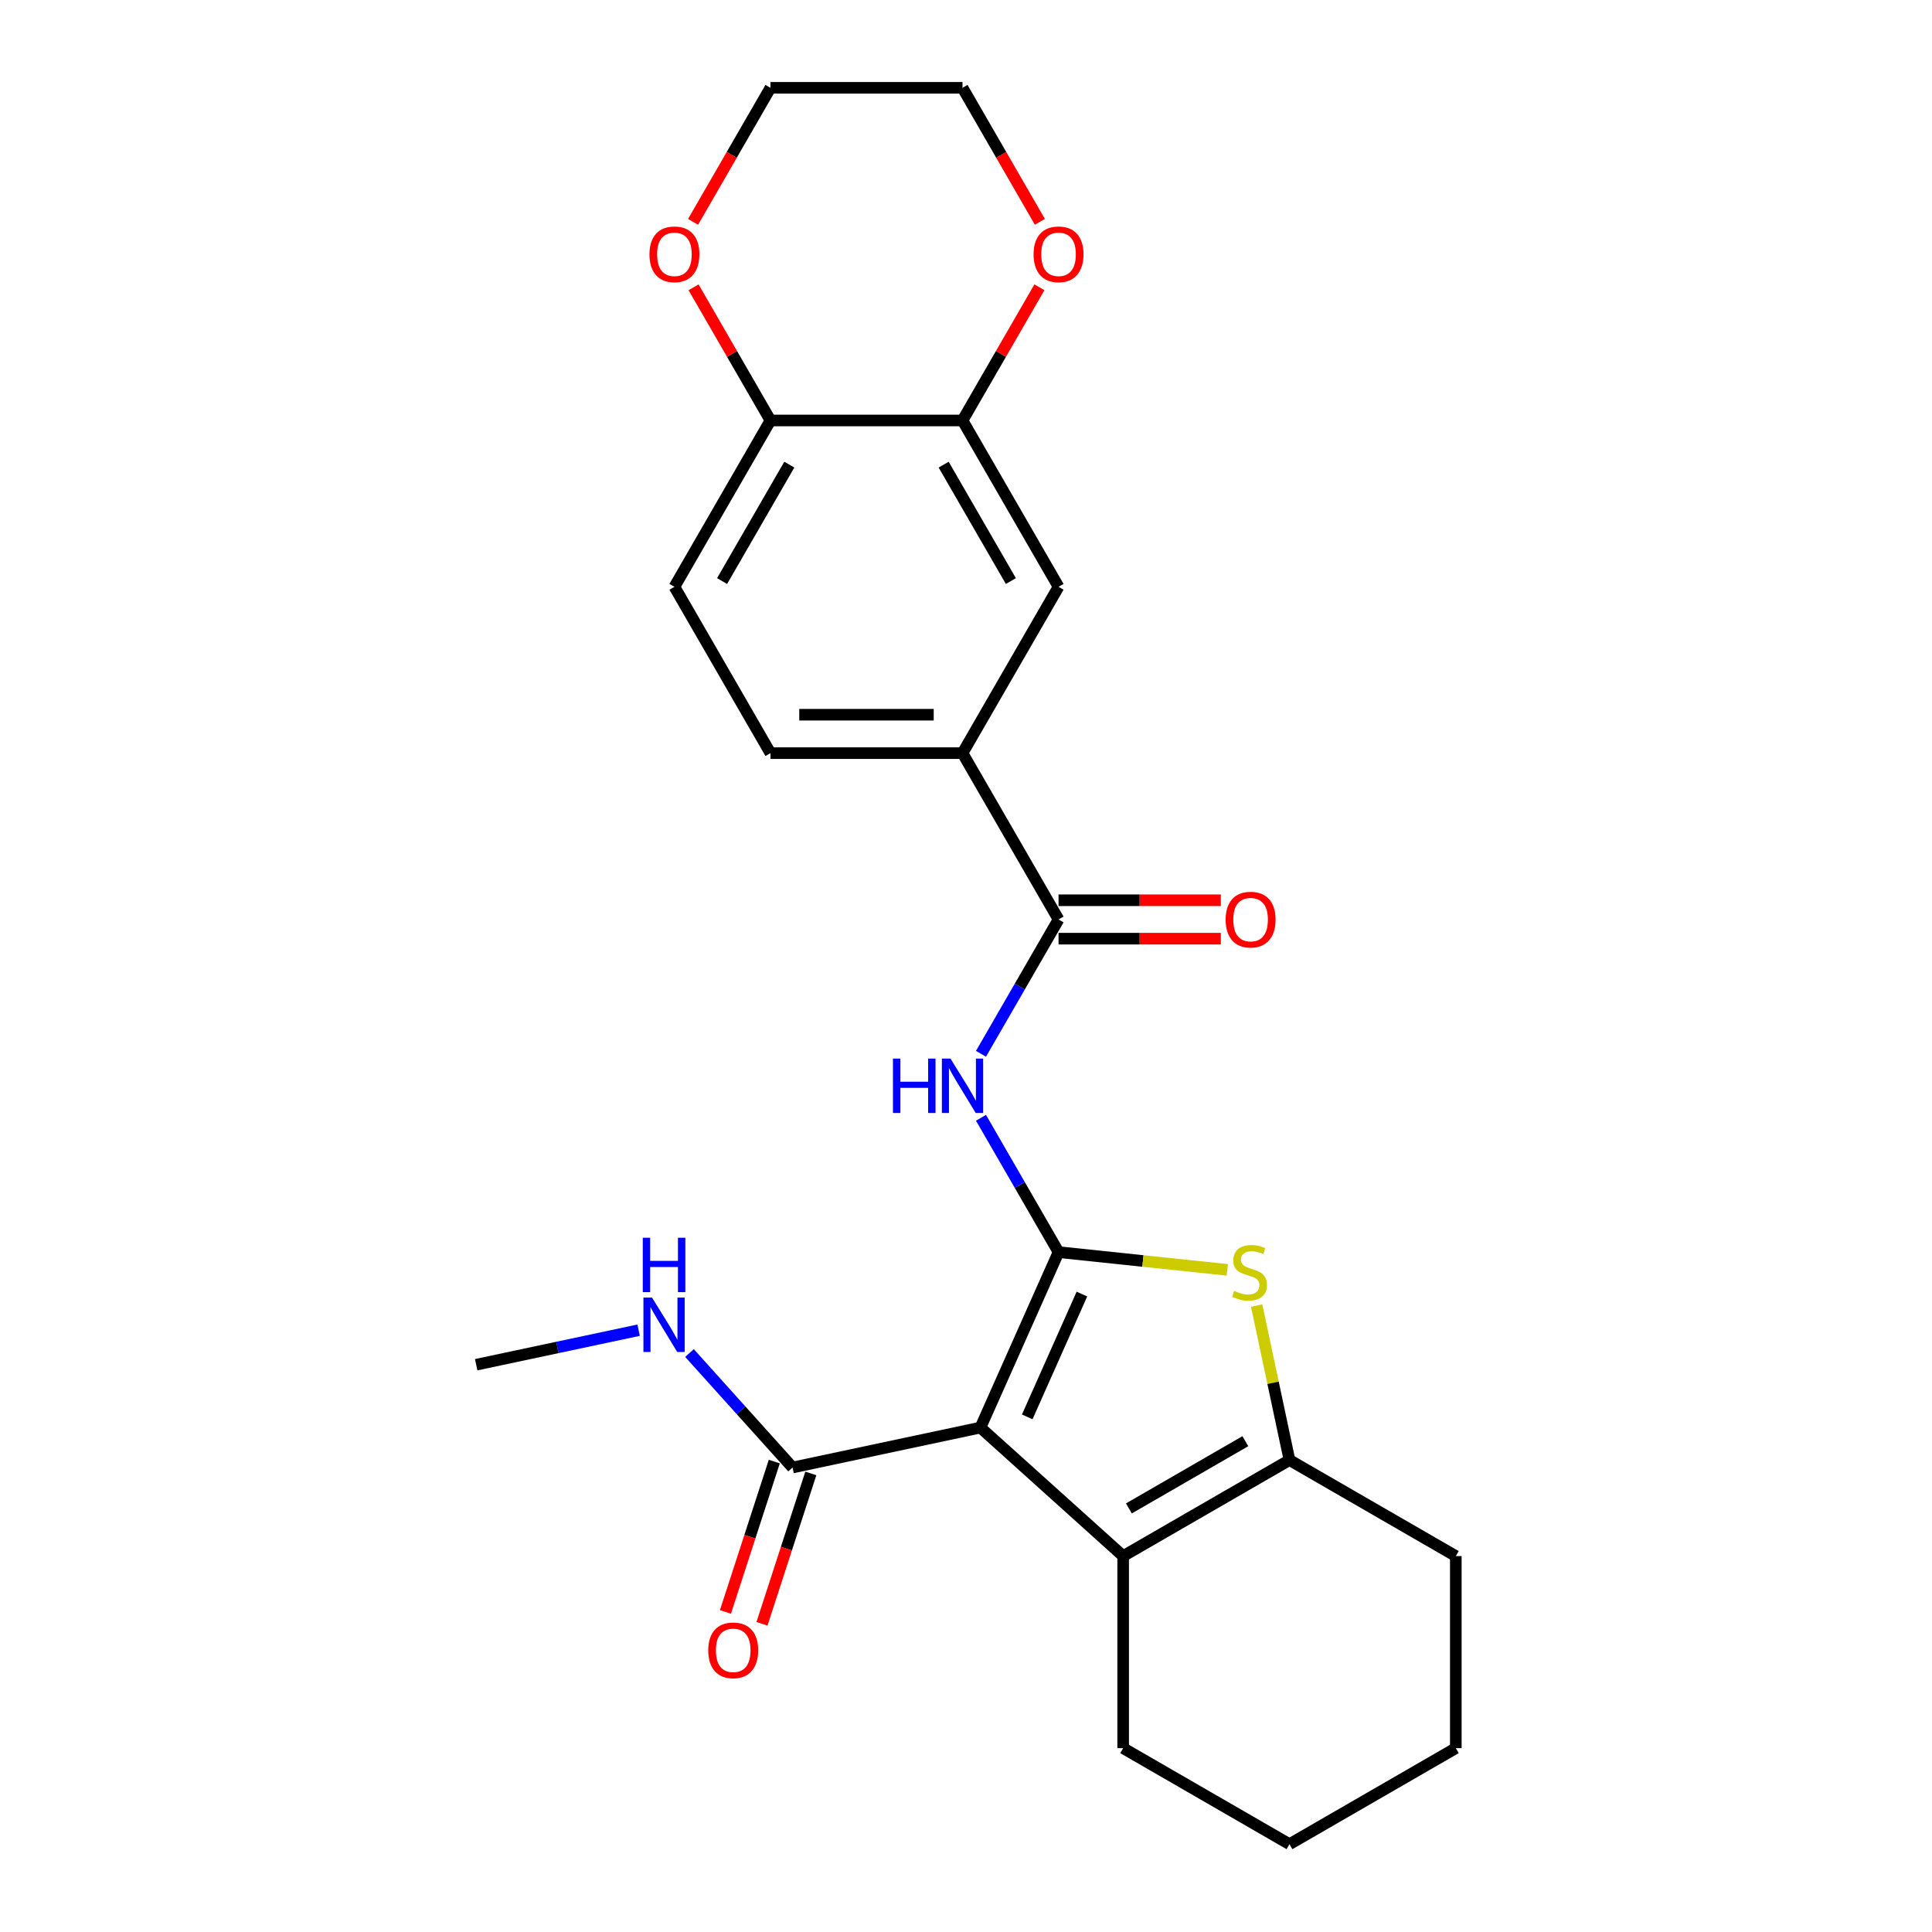 <?xml version='1.0' encoding='iso-8859-1'?>
<svg version='1.1' baseProfile='full'
              xmlns='http://www.w3.org/2000/svg'
                      xmlns:rdkit='http://www.rdkit.org/xml'
                      xmlns:xlink='http://www.w3.org/1999/xlink'
                  xml:space='preserve'
width='1000px' height='1000px' viewBox='0 0 1000 1000'>
<!-- END OF HEADER -->
<rect style='opacity:1.0;fill:#FFFFFF;stroke:none' width='1000' height='1000' x='0' y='0'> </rect>
<path class='bond-0' d='M 547.901,648.096 L 507.467,738.912' style='fill:none;fill-rule:evenodd;stroke:#000000;stroke-width:6px;stroke-linecap:butt;stroke-linejoin:miter;stroke-opacity:1' />
<path class='bond-0' d='M 559.999,669.805 L 531.695,733.376' style='fill:none;fill-rule:evenodd;stroke:#000000;stroke-width:6px;stroke-linecap:butt;stroke-linejoin:miter;stroke-opacity:1' />
<path class='bond-1' d='M 547.901,648.096 L 591.578,652.687' style='fill:none;fill-rule:evenodd;stroke:#000000;stroke-width:6px;stroke-linecap:butt;stroke-linejoin:miter;stroke-opacity:1' />
<path class='bond-1' d='M 591.578,652.687 L 635.255,657.278' style='fill:none;fill-rule:evenodd;stroke:#CCCC00;stroke-width:6px;stroke-linecap:butt;stroke-linejoin:miter;stroke-opacity:1' />
<path class='bond-3' d='M 547.901,648.096 L 527.829,613.331' style='fill:none;fill-rule:evenodd;stroke:#000000;stroke-width:6px;stroke-linecap:butt;stroke-linejoin:miter;stroke-opacity:1' />
<path class='bond-3' d='M 527.829,613.331 L 507.758,578.566' style='fill:none;fill-rule:evenodd;stroke:#0000FF;stroke-width:6px;stroke-linecap:butt;stroke-linejoin:miter;stroke-opacity:1' />
<path class='bond-2' d='M 507.467,738.912 L 581.343,805.43' style='fill:none;fill-rule:evenodd;stroke:#000000;stroke-width:6px;stroke-linecap:butt;stroke-linejoin:miter;stroke-opacity:1' />
<path class='bond-6' d='M 507.467,738.912 L 410.229,759.58' style='fill:none;fill-rule:evenodd;stroke:#000000;stroke-width:6px;stroke-linecap:butt;stroke-linejoin:miter;stroke-opacity:1' />
<path class='bond-4' d='M 650.439,675.765 L 658.937,715.745' style='fill:none;fill-rule:evenodd;stroke:#CCCC00;stroke-width:6px;stroke-linecap:butt;stroke-linejoin:miter;stroke-opacity:1' />
<path class='bond-4' d='M 658.937,715.745 L 667.435,755.725' style='fill:none;fill-rule:evenodd;stroke:#000000;stroke-width:6px;stroke-linecap:butt;stroke-linejoin:miter;stroke-opacity:1' />
<path class='bond-18' d='M 581.343,805.43 L 581.343,904.84' style='fill:none;fill-rule:evenodd;stroke:#000000;stroke-width:6px;stroke-linecap:butt;stroke-linejoin:miter;stroke-opacity:1' />
<path class='bond-25' d='M 581.343,805.43 L 667.435,755.725' style='fill:none;fill-rule:evenodd;stroke:#000000;stroke-width:6px;stroke-linecap:butt;stroke-linejoin:miter;stroke-opacity:1' />
<path class='bond-25' d='M 584.316,780.756 L 644.58,745.963' style='fill:none;fill-rule:evenodd;stroke:#000000;stroke-width:6px;stroke-linecap:butt;stroke-linejoin:miter;stroke-opacity:1' />
<path class='bond-5' d='M 507.758,545.443 L 527.829,510.678' style='fill:none;fill-rule:evenodd;stroke:#0000FF;stroke-width:6px;stroke-linecap:butt;stroke-linejoin:miter;stroke-opacity:1' />
<path class='bond-5' d='M 527.829,510.678 L 547.901,475.913' style='fill:none;fill-rule:evenodd;stroke:#000000;stroke-width:6px;stroke-linecap:butt;stroke-linejoin:miter;stroke-opacity:1' />
<path class='bond-19' d='M 667.435,755.725 L 753.527,805.43' style='fill:none;fill-rule:evenodd;stroke:#000000;stroke-width:6px;stroke-linecap:butt;stroke-linejoin:miter;stroke-opacity:1' />
<path class='bond-7' d='M 547.901,475.913 L 498.196,389.821' style='fill:none;fill-rule:evenodd;stroke:#000000;stroke-width:6px;stroke-linecap:butt;stroke-linejoin:miter;stroke-opacity:1' />
<path class='bond-11' d='M 547.901,485.854 L 589.902,485.854' style='fill:none;fill-rule:evenodd;stroke:#000000;stroke-width:6px;stroke-linecap:butt;stroke-linejoin:miter;stroke-opacity:1' />
<path class='bond-11' d='M 589.902,485.854 L 631.902,485.854' style='fill:none;fill-rule:evenodd;stroke:#FF0000;stroke-width:6px;stroke-linecap:butt;stroke-linejoin:miter;stroke-opacity:1' />
<path class='bond-11' d='M 547.901,465.972 L 589.902,465.972' style='fill:none;fill-rule:evenodd;stroke:#000000;stroke-width:6px;stroke-linecap:butt;stroke-linejoin:miter;stroke-opacity:1' />
<path class='bond-11' d='M 589.902,465.972 L 631.902,465.972' style='fill:none;fill-rule:evenodd;stroke:#FF0000;stroke-width:6px;stroke-linecap:butt;stroke-linejoin:miter;stroke-opacity:1' />
<path class='bond-13' d='M 400.775,756.509 L 388.132,795.42' style='fill:none;fill-rule:evenodd;stroke:#000000;stroke-width:6px;stroke-linecap:butt;stroke-linejoin:miter;stroke-opacity:1' />
<path class='bond-13' d='M 388.132,795.42 L 375.488,834.332' style='fill:none;fill-rule:evenodd;stroke:#FF0000;stroke-width:6px;stroke-linecap:butt;stroke-linejoin:miter;stroke-opacity:1' />
<path class='bond-13' d='M 419.684,762.652 L 407.041,801.564' style='fill:none;fill-rule:evenodd;stroke:#000000;stroke-width:6px;stroke-linecap:butt;stroke-linejoin:miter;stroke-opacity:1' />
<path class='bond-13' d='M 407.041,801.564 L 394.397,840.476' style='fill:none;fill-rule:evenodd;stroke:#FF0000;stroke-width:6px;stroke-linecap:butt;stroke-linejoin:miter;stroke-opacity:1' />
<path class='bond-17' d='M 410.229,759.58 L 383.551,729.951' style='fill:none;fill-rule:evenodd;stroke:#000000;stroke-width:6px;stroke-linecap:butt;stroke-linejoin:miter;stroke-opacity:1' />
<path class='bond-17' d='M 383.551,729.951 L 356.873,700.322' style='fill:none;fill-rule:evenodd;stroke:#0000FF;stroke-width:6px;stroke-linecap:butt;stroke-linejoin:miter;stroke-opacity:1' />
<path class='bond-9' d='M 498.196,389.821 L 547.901,303.73' style='fill:none;fill-rule:evenodd;stroke:#000000;stroke-width:6px;stroke-linecap:butt;stroke-linejoin:miter;stroke-opacity:1' />
<path class='bond-15' d='M 498.196,389.821 L 398.786,389.821' style='fill:none;fill-rule:evenodd;stroke:#000000;stroke-width:6px;stroke-linecap:butt;stroke-linejoin:miter;stroke-opacity:1' />
<path class='bond-15' d='M 483.284,369.939 L 413.697,369.939' style='fill:none;fill-rule:evenodd;stroke:#000000;stroke-width:6px;stroke-linecap:butt;stroke-linejoin:miter;stroke-opacity:1' />
<path class='bond-8' d='M 498.196,217.638 L 547.901,303.73' style='fill:none;fill-rule:evenodd;stroke:#000000;stroke-width:6px;stroke-linecap:butt;stroke-linejoin:miter;stroke-opacity:1' />
<path class='bond-8' d='M 488.433,240.493 L 523.227,300.757' style='fill:none;fill-rule:evenodd;stroke:#000000;stroke-width:6px;stroke-linecap:butt;stroke-linejoin:miter;stroke-opacity:1' />
<path class='bond-12' d='M 498.196,217.638 L 518.095,183.171' style='fill:none;fill-rule:evenodd;stroke:#000000;stroke-width:6px;stroke-linecap:butt;stroke-linejoin:miter;stroke-opacity:1' />
<path class='bond-12' d='M 518.095,183.171 L 537.995,148.704' style='fill:none;fill-rule:evenodd;stroke:#FF0000;stroke-width:6px;stroke-linecap:butt;stroke-linejoin:miter;stroke-opacity:1' />
<path class='bond-27' d='M 498.196,217.638 L 398.786,217.638' style='fill:none;fill-rule:evenodd;stroke:#000000;stroke-width:6px;stroke-linecap:butt;stroke-linejoin:miter;stroke-opacity:1' />
<path class='bond-10' d='M 398.786,217.638 L 349.081,303.73' style='fill:none;fill-rule:evenodd;stroke:#000000;stroke-width:6px;stroke-linecap:butt;stroke-linejoin:miter;stroke-opacity:1' />
<path class='bond-10' d='M 408.548,240.493 L 373.755,300.757' style='fill:none;fill-rule:evenodd;stroke:#000000;stroke-width:6px;stroke-linecap:butt;stroke-linejoin:miter;stroke-opacity:1' />
<path class='bond-14' d='M 398.786,217.638 L 378.886,183.171' style='fill:none;fill-rule:evenodd;stroke:#000000;stroke-width:6px;stroke-linecap:butt;stroke-linejoin:miter;stroke-opacity:1' />
<path class='bond-14' d='M 378.886,183.171 L 358.987,148.704' style='fill:none;fill-rule:evenodd;stroke:#FF0000;stroke-width:6px;stroke-linecap:butt;stroke-linejoin:miter;stroke-opacity:1' />
<path class='bond-20' d='M 538.247,114.825 L 518.222,80.14' style='fill:none;fill-rule:evenodd;stroke:#FF0000;stroke-width:6px;stroke-linecap:butt;stroke-linejoin:miter;stroke-opacity:1' />
<path class='bond-20' d='M 518.222,80.14 L 498.196,45.455' style='fill:none;fill-rule:evenodd;stroke:#000000;stroke-width:6px;stroke-linecap:butt;stroke-linejoin:miter;stroke-opacity:1' />
<path class='bond-21' d='M 358.734,114.825 L 378.76,80.14' style='fill:none;fill-rule:evenodd;stroke:#FF0000;stroke-width:6px;stroke-linecap:butt;stroke-linejoin:miter;stroke-opacity:1' />
<path class='bond-21' d='M 378.76,80.14 L 398.786,45.455' style='fill:none;fill-rule:evenodd;stroke:#000000;stroke-width:6px;stroke-linecap:butt;stroke-linejoin:miter;stroke-opacity:1' />
<path class='bond-16' d='M 398.786,389.821 L 349.081,303.73' style='fill:none;fill-rule:evenodd;stroke:#000000;stroke-width:6px;stroke-linecap:butt;stroke-linejoin:miter;stroke-opacity:1' />
<path class='bond-22' d='M 330.549,688.502 L 288.511,697.437' style='fill:none;fill-rule:evenodd;stroke:#0000FF;stroke-width:6px;stroke-linecap:butt;stroke-linejoin:miter;stroke-opacity:1' />
<path class='bond-22' d='M 288.511,697.437 L 246.473,706.373' style='fill:none;fill-rule:evenodd;stroke:#000000;stroke-width:6px;stroke-linecap:butt;stroke-linejoin:miter;stroke-opacity:1' />
<path class='bond-23' d='M 581.343,904.84 L 667.435,954.545' style='fill:none;fill-rule:evenodd;stroke:#000000;stroke-width:6px;stroke-linecap:butt;stroke-linejoin:miter;stroke-opacity:1' />
<path class='bond-24' d='M 753.527,805.43 L 753.527,904.84' style='fill:none;fill-rule:evenodd;stroke:#000000;stroke-width:6px;stroke-linecap:butt;stroke-linejoin:miter;stroke-opacity:1' />
<path class='bond-28' d='M 498.196,45.455 L 398.786,45.455' style='fill:none;fill-rule:evenodd;stroke:#000000;stroke-width:6px;stroke-linecap:butt;stroke-linejoin:miter;stroke-opacity:1' />
<path class='bond-26' d='M 667.435,954.545 L 753.527,904.84' style='fill:none;fill-rule:evenodd;stroke:#000000;stroke-width:6px;stroke-linecap:butt;stroke-linejoin:miter;stroke-opacity:1' />
<path  class='atom-2' d='M 638.814 668.15
Q 639.132 668.269, 640.444 668.826
Q 641.756 669.383, 643.188 669.741
Q 644.659 670.059, 646.09 670.059
Q 648.755 670.059, 650.305 668.786
Q 651.856 667.474, 651.856 665.208
Q 651.856 663.657, 651.061 662.702
Q 650.305 661.748, 649.113 661.231
Q 647.92 660.714, 645.931 660.118
Q 643.426 659.362, 641.915 658.647
Q 640.444 657.931, 639.37 656.42
Q 638.336 654.909, 638.336 652.364
Q 638.336 648.825, 640.722 646.638
Q 643.148 644.451, 647.92 644.451
Q 651.18 644.451, 654.878 646.002
L 653.964 649.063
Q 650.584 647.672, 648.039 647.672
Q 645.295 647.672, 643.784 648.825
Q 642.273 649.938, 642.313 651.887
Q 642.313 653.398, 643.068 654.312
Q 643.864 655.227, 644.977 655.744
Q 646.13 656.261, 648.039 656.857
Q 650.584 657.652, 652.095 658.448
Q 653.606 659.243, 654.68 660.873
Q 655.793 662.464, 655.793 665.208
Q 655.793 669.104, 653.168 671.212
Q 650.584 673.28, 646.25 673.28
Q 643.744 673.28, 641.836 672.723
Q 639.967 672.206, 637.74 671.292
L 638.814 668.15
' fill='#CCCC00'/>
<path  class='atom-4' d='M 462.19 547.928
L 466.007 547.928
L 466.007 559.897
L 480.401 559.897
L 480.401 547.928
L 484.219 547.928
L 484.219 576.081
L 480.401 576.081
L 480.401 563.078
L 466.007 563.078
L 466.007 576.081
L 462.19 576.081
L 462.19 547.928
' fill='#0000FF'/>
<path  class='atom-4' d='M 491.973 547.928
L 501.198 562.84
Q 502.113 564.311, 503.584 566.975
Q 505.055 569.639, 505.135 569.798
L 505.135 547.928
L 508.873 547.928
L 508.873 576.081
L 505.015 576.081
L 495.114 559.778
Q 493.961 557.869, 492.728 555.682
Q 491.535 553.495, 491.178 552.819
L 491.178 576.081
L 487.519 576.081
L 487.519 547.928
L 491.973 547.928
' fill='#0000FF'/>
<path  class='atom-12' d='M 634.388 475.992
Q 634.388 469.233, 637.728 465.455
Q 641.068 461.677, 647.311 461.677
Q 653.554 461.677, 656.894 465.455
Q 660.234 469.233, 660.234 475.992
Q 660.234 482.832, 656.854 486.729
Q 653.474 490.586, 647.311 490.586
Q 641.108 490.586, 637.728 486.729
Q 634.388 482.872, 634.388 475.992
M 647.311 487.405
Q 651.606 487.405, 653.912 484.542
Q 656.258 481.639, 656.258 475.992
Q 656.258 470.465, 653.912 467.682
Q 651.606 464.859, 647.311 464.859
Q 643.017 464.859, 640.67 467.642
Q 638.364 470.426, 638.364 475.992
Q 638.364 481.679, 640.67 484.542
Q 643.017 487.405, 647.311 487.405
' fill='#FF0000'/>
<path  class='atom-13' d='M 534.978 131.626
Q 534.978 124.866, 538.318 121.088
Q 541.658 117.311, 547.901 117.311
Q 554.144 117.311, 557.484 121.088
Q 560.824 124.866, 560.824 131.626
Q 560.824 138.465, 557.444 142.362
Q 554.064 146.219, 547.901 146.219
Q 541.698 146.219, 538.318 142.362
Q 534.978 138.505, 534.978 131.626
M 547.901 143.038
Q 552.195 143.038, 554.502 140.175
Q 556.848 137.272, 556.848 131.626
Q 556.848 126.099, 554.502 123.315
Q 552.195 120.492, 547.901 120.492
Q 543.606 120.492, 541.26 123.275
Q 538.954 126.059, 538.954 131.626
Q 538.954 137.312, 541.26 140.175
Q 543.606 143.038, 547.901 143.038
' fill='#FF0000'/>
<path  class='atom-14' d='M 366.587 854.205
Q 366.587 847.445, 369.927 843.667
Q 373.267 839.89, 379.51 839.89
Q 385.753 839.89, 389.093 843.667
Q 392.433 847.445, 392.433 854.205
Q 392.433 861.044, 389.053 864.941
Q 385.673 868.798, 379.51 868.798
Q 373.307 868.798, 369.927 864.941
Q 366.587 861.084, 366.587 854.205
M 379.51 865.617
Q 383.805 865.617, 386.111 862.754
Q 388.457 859.851, 388.457 854.205
Q 388.457 848.677, 386.111 845.894
Q 383.805 843.071, 379.51 843.071
Q 375.216 843.071, 372.869 845.854
Q 370.563 848.638, 370.563 854.205
Q 370.563 859.891, 372.869 862.754
Q 375.216 865.617, 379.51 865.617
' fill='#FF0000'/>
<path  class='atom-15' d='M 336.157 131.626
Q 336.157 124.866, 339.498 121.088
Q 342.838 117.311, 349.081 117.311
Q 355.324 117.311, 358.664 121.088
Q 362.004 124.866, 362.004 131.626
Q 362.004 138.465, 358.624 142.362
Q 355.244 146.219, 349.081 146.219
Q 342.878 146.219, 339.498 142.362
Q 336.157 138.505, 336.157 131.626
M 349.081 143.038
Q 353.375 143.038, 355.682 140.175
Q 358.028 137.272, 358.028 131.626
Q 358.028 126.099, 355.682 123.315
Q 353.375 120.492, 349.081 120.492
Q 344.786 120.492, 342.44 123.275
Q 340.134 126.059, 340.134 131.626
Q 340.134 137.312, 342.44 140.175
Q 344.786 143.038, 349.081 143.038
' fill='#FF0000'/>
<path  class='atom-18' d='M 337.488 671.628
L 346.713 686.539
Q 347.628 688.011, 349.099 690.675
Q 350.57 693.339, 350.65 693.498
L 350.65 671.628
L 354.388 671.628
L 354.388 699.781
L 350.531 699.781
L 340.629 683.478
Q 339.476 681.569, 338.244 679.382
Q 337.051 677.195, 336.693 676.519
L 336.693 699.781
L 333.034 699.781
L 333.034 671.628
L 337.488 671.628
' fill='#0000FF'/>
<path  class='atom-18' d='M 332.696 640.66
L 336.514 640.66
L 336.514 652.629
L 350.908 652.629
L 350.908 640.66
L 354.726 640.66
L 354.726 668.813
L 350.908 668.813
L 350.908 655.81
L 336.514 655.81
L 336.514 668.813
L 332.696 668.813
L 332.696 640.66
' fill='#0000FF'/>
</svg>
